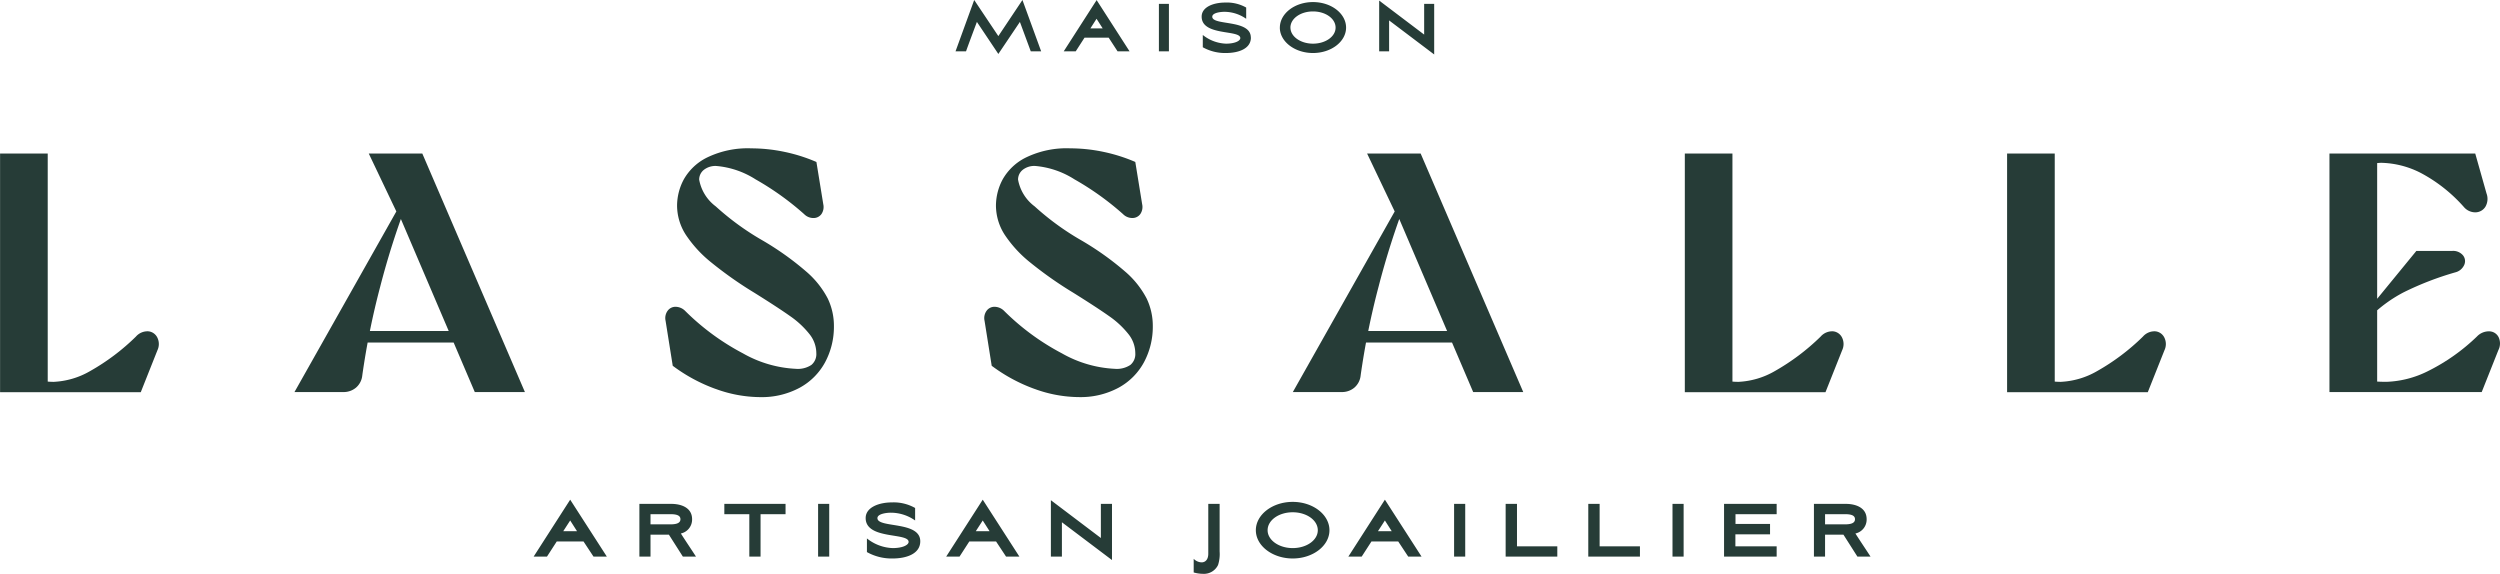 <svg viewBox="0 0 238.092 54.648" height="54.648" width="238.092" xmlns="http://www.w3.org/2000/svg">
  <g transform="translate(-14.17 -95.503)" id="logo-emeraude-lassalle">
    <g transform="translate(14.17 93.39)" data-name="Groupe 35" id="Groupe_35">
      <g transform="translate(0 16.239)" data-name="Groupe 34" id="Groupe_34">
        <path fill="#263c37" transform="translate(-14.17 -110.825)" d="M14.17,111.32h4.545v22.361l-1.269-.84a7.937,7.937,0,0,0,1.848.224,7.622,7.622,0,0,0,3.444-1.017,20.784,20.784,0,0,0,4.377-3.294,1.46,1.46,0,0,1,1.2-.5,1.066,1.066,0,0,1,.849.616,1.384,1.384,0,0,1,0,1.185l-1.587,3.994h-13.4V111.329Z" data-name="Tracé 5" id="Tracé_5"></path>
        <path fill="#263c37" transform="translate(-16.175 -110.825)" d="M44.22,134.036l10.322-18.3h.485a75.918,75.918,0,0,0-2.641,8.259,73,73,0,0,0-1.708,8.455,1.751,1.751,0,0,1-.6,1.167,1.828,1.828,0,0,1-1.213.42H44.229Zm6.225-5.814h9.641v1.1H50.445Zm3.77-10.966h-.093l-2.828-5.936h5.1l9.771,22.716H61.392l-7.167-16.78Z" data-name="Tracé 6" id="Tracé_6"></path>
        <path fill="#263c37" transform="translate(-18.701 -110.79)" d="M86.839,133.7a15.682,15.682,0,0,1-4.069-2.2l-.681-4.284a1.179,1.179,0,0,1,.2-.961.917.917,0,0,1,.765-.373,1.315,1.315,0,0,1,.9.392,22.9,22.9,0,0,0,5.5,4.041,11.267,11.267,0,0,0,5.049,1.475,2.329,2.329,0,0,0,1.475-.373,1.338,1.338,0,0,0,.467-1.12,2.925,2.925,0,0,0-.681-1.848,8.513,8.513,0,0,0-1.829-1.689q-1.148-.812-3.388-2.212a36.819,36.819,0,0,1-4.088-2.874,11.647,11.647,0,0,1-2.436-2.641,5.154,5.154,0,0,1-.84-2.79,5.336,5.336,0,0,1,.644-2.5,5.161,5.161,0,0,1,2.24-2.091,8.858,8.858,0,0,1,4.19-.859,15.46,15.46,0,0,1,3.164.336,15.763,15.763,0,0,1,3.033.961l.653,4.022a1.2,1.2,0,0,1-.177.943.919.919,0,0,1-.747.373,1.235,1.235,0,0,1-.9-.373,26.957,26.957,0,0,0-4.629-3.313,8.246,8.246,0,0,0-3.714-1.269,1.781,1.781,0,0,0-1.213.373,1.185,1.185,0,0,0-.439.924,4.076,4.076,0,0,0,1.577,2.548,25.339,25.339,0,0,0,4.433,3.229,27.611,27.611,0,0,1,4.172,2.968,8.648,8.648,0,0,1,2.063,2.576,6.033,6.033,0,0,1,.588,2.632,7.15,7.15,0,0,1-.831,3.425,6.011,6.011,0,0,1-2.417,2.436,7.623,7.623,0,0,1-3.8.9,12.457,12.457,0,0,1-4.2-.775Z" data-name="Tracé 7" id="Tracé_7"></path>
        <path fill="#263c37" transform="translate(-20.873 -110.79)" d="M119.389,133.7a15.682,15.682,0,0,1-4.069-2.2l-.681-4.284a1.178,1.178,0,0,1,.2-.961.917.917,0,0,1,.765-.373,1.315,1.315,0,0,1,.9.392,22.9,22.9,0,0,0,5.5,4.041,11.268,11.268,0,0,0,5.049,1.475,2.329,2.329,0,0,0,1.475-.373,1.338,1.338,0,0,0,.467-1.12,2.925,2.925,0,0,0-.681-1.848,8.513,8.513,0,0,0-1.829-1.689q-1.148-.812-3.388-2.212A36.82,36.82,0,0,1,119,121.672a11.647,11.647,0,0,1-2.436-2.641,5.154,5.154,0,0,1-.84-2.79,5.336,5.336,0,0,1,.644-2.5,5.161,5.161,0,0,1,2.24-2.091,8.858,8.858,0,0,1,4.19-.859,15.46,15.46,0,0,1,3.164.336,15.763,15.763,0,0,1,3.033.961l.653,4.022a1.2,1.2,0,0,1-.177.943.92.92,0,0,1-.747.373,1.235,1.235,0,0,1-.9-.373,26.957,26.957,0,0,0-4.629-3.313,8.246,8.246,0,0,0-3.714-1.269,1.781,1.781,0,0,0-1.213.373,1.185,1.185,0,0,0-.439.924,4.076,4.076,0,0,0,1.577,2.548,25.34,25.34,0,0,0,4.433,3.229,27.612,27.612,0,0,1,4.172,2.968,8.648,8.648,0,0,1,2.063,2.576,6.033,6.033,0,0,1,.588,2.632,7.15,7.15,0,0,1-.831,3.425,6.011,6.011,0,0,1-2.417,2.436,7.623,7.623,0,0,1-3.8.9,12.457,12.457,0,0,1-4.2-.775Z" data-name="Tracé 8" id="Tracé_8"></path>
        <path fill="#263c37" transform="translate(-22.974 -110.825)" d="M146.1,134.036l10.322-18.3h.485a75.92,75.92,0,0,0-2.641,8.259,73,73,0,0,0-1.708,8.455,1.752,1.752,0,0,1-.6,1.167,1.828,1.828,0,0,1-1.213.42h-4.638Zm6.234-5.814h9.641v1.1h-9.641Zm3.761-10.966H156l-2.828-5.936h5.1l9.771,22.716h-4.769l-7.167-16.78Z" data-name="Tracé 9" id="Tracé_9"></path>
        <path fill="#263c37" transform="translate(-25.643 -110.825)" d="M186.09,111.32h4.545v22.361l-1.269-.84a7.937,7.937,0,0,0,1.848.224,7.621,7.621,0,0,0,3.444-1.017,21.024,21.024,0,0,0,4.377-3.294,1.46,1.46,0,0,1,1.2-.5,1.067,1.067,0,0,1,.849.616,1.384,1.384,0,0,1,0,1.185l-1.587,3.994H186.1V111.329Z" data-name="Tracé 10" id="Tracé_10"></path>
        <path fill="#263c37" transform="translate(-27.838 -110.825)" d="M218.98,111.32h4.545v22.361l-1.269-.84a7.937,7.937,0,0,0,1.848.224,7.621,7.621,0,0,0,3.444-1.017,20.784,20.784,0,0,0,4.377-3.294,1.46,1.46,0,0,1,1.2-.5,1.066,1.066,0,0,1,.849.616,1.384,1.384,0,0,1,0,1.185l-1.587,3.994h-13.4V111.329Z" data-name="Tracé 11" id="Tracé_11"></path>
        <path fill="#263c37" transform="translate(-30.033 -110.825)" d="M251.88,111.32h13.887l1.073,3.8a1.477,1.477,0,0,1-.112,1.279,1.133,1.133,0,0,1-.943.523,1.428,1.428,0,0,1-1.092-.5,14.627,14.627,0,0,0-4.069-3.229,8.623,8.623,0,0,0-3.845-.989c-.308.019-.672.056-1.1.093l.747-.681v21.969l-.551-.588a14.406,14.406,0,0,0,1.456.065,9.511,9.511,0,0,0,3.91-1.008,18.6,18.6,0,0,0,4.694-3.313,1.566,1.566,0,0,1,1.213-.485,1.008,1.008,0,0,1,.859.588,1.4,1.4,0,0,1-.037,1.2l-1.587,3.994h-14.5V111.32Zm3.892,14.634,4.386-5.357h3.406a1.223,1.223,0,0,1,1.036.42.872.872,0,0,1,.112.924,1.256,1.256,0,0,1-.859.7,29.172,29.172,0,0,0-4.881,1.885,13.125,13.125,0,0,0-3.2,2.333v-.905Z" data-name="Tracé 12" id="Tracé_12"></path>
      </g>
      <path fill="#263c37" transform="translate(50.723 55.121)" d="M5.8,0H7.07L3.58-5.42.1,0H1.37L2.3-1.44H4.85ZM3.58-3.44l.65,1.02H2.92Zm7.65,1.35h1.75L14.31,0h1.25c-.42-.65-1-1.51-1.44-2.2a1.357,1.357,0,0,0,1.07-1.36c0-1.11-1.05-1.46-1.98-1.46H10.17V0h1.06Zm0-1.95h1.9c.69,0,.95.17.95.48s-.26.49-.95.49h-1.9Zm9.41,0V0h1.07V-4.04h2.38v-.98H18.26v.98ZM28.25,0V-5.02H27.19V0Zm8.67-1.46c0-1.95-4.08-1.23-4.08-2.2,0-.42.88-.52,1.28-.52a4.017,4.017,0,0,1,2.31.74V-4.63a4.144,4.144,0,0,0-2.22-.53c-1.19,0-2.49.45-2.49,1.49,0,2.08,4.09,1.36,4.09,2.27,0,.3-.58.59-1.51.59a4.157,4.157,0,0,1-2.46-.92v1.3a4.811,4.811,0,0,0,2.45.61C35.6.18,36.92-.26,36.92-1.46ZM45.09,0h1.27L42.87-5.42,39.39,0h1.27l.93-1.44h2.55ZM42.87-3.44l.65,1.02H42.21ZM50.41,0V-3.27L55.18.33V-5.02H54.12v3.25l-4.76-3.6V0ZM62.96,1.51a3.215,3.215,0,0,0,.87.13A1.491,1.491,0,0,0,65.28.8a3.4,3.4,0,0,0,.15-1.29V-5.02H64.35V-.28c0,.59-.3.83-.64.83a1.1,1.1,0,0,1-.75-.34Zm5.92-4.02c0,1.48,1.58,2.69,3.51,2.69s3.5-1.21,3.5-2.69-1.56-2.7-3.5-2.7S68.88-3.99,68.88-2.51Zm1.12,0c0-.95,1.06-1.71,2.39-1.71s2.39.76,2.39,1.71-1.07,1.7-2.39,1.7S70-1.57,70-2.51ZM83.39,0h1.27L81.17-5.42,77.69,0h1.27l.93-1.44h2.55ZM81.17-3.44l.65,1.02H80.51ZM88.82,0V-5.02H87.76V0Zm4.93-5.02H92.67V0h4.92V-.98H93.75Zm7.87,0h-1.08V0h4.92V-.98h-3.84Zm8,5.02V-5.02h-1.06V0Zm3.85,0h5.01V-.98h-3.93V-2.12h3.3v-.99h-3.29v-.93h3.92v-.98h-5.01Zm9.62-2.09h1.75L126.17,0h1.25c-.42-.65-1-1.51-1.44-2.2a1.357,1.357,0,0,0,1.07-1.36c0-1.11-1.05-1.46-1.98-1.46h-3.04V0h1.06Zm0-1.95h1.9c.69,0,.95.17.95.48s-.26.49-.95.49h-1.9Z" data-name="Tracé 28" id="Tracé_28"></path>
      <path fill="#263c37" transform="translate(90.732 7)" d="M7.434,0h.99L6.642-4.887,4.347-1.449l-2.3-3.438L.27,0h1c.324-.909.693-1.881,1.035-2.8L4.347.252,6.4-2.8ZM15.7,0h1.143L13.707-4.878,10.575,0h1.143l.837-1.3h2.3Zm-2-3.1.585.918H13.113ZM20.592,0V-4.518h-.954V0Zm7.8-1.314c0-1.755-3.672-1.107-3.672-1.98,0-.378.792-.468,1.152-.468a3.616,3.616,0,0,1,2.079.666V-4.167a3.729,3.729,0,0,0-2-.477c-1.071,0-2.241.4-2.241,1.341,0,1.872,3.681,1.224,3.681,2.043,0,.27-.522.531-1.359.531a3.741,3.741,0,0,1-2.214-.828v1.17a4.33,4.33,0,0,0,2.2.549C27.207.162,28.4-.234,28.4-1.314Zm2.763-.945c0,1.332,1.422,2.421,3.159,2.421s3.15-1.089,3.15-2.421-1.4-2.43-3.15-2.43S31.158-3.591,31.158-2.259Zm1.008,0c0-.855.954-1.539,2.151-1.539s2.151.684,2.151,1.539-.963,1.53-2.151,1.53S32.166-1.413,32.166-2.259ZM41.562,0V-2.943L45.855.3V-4.518H44.9v2.925l-4.284-3.24V0Z" data-name="Tracé 29" id="Tracé_29"></path>
    </g>
  </g>
</svg>
